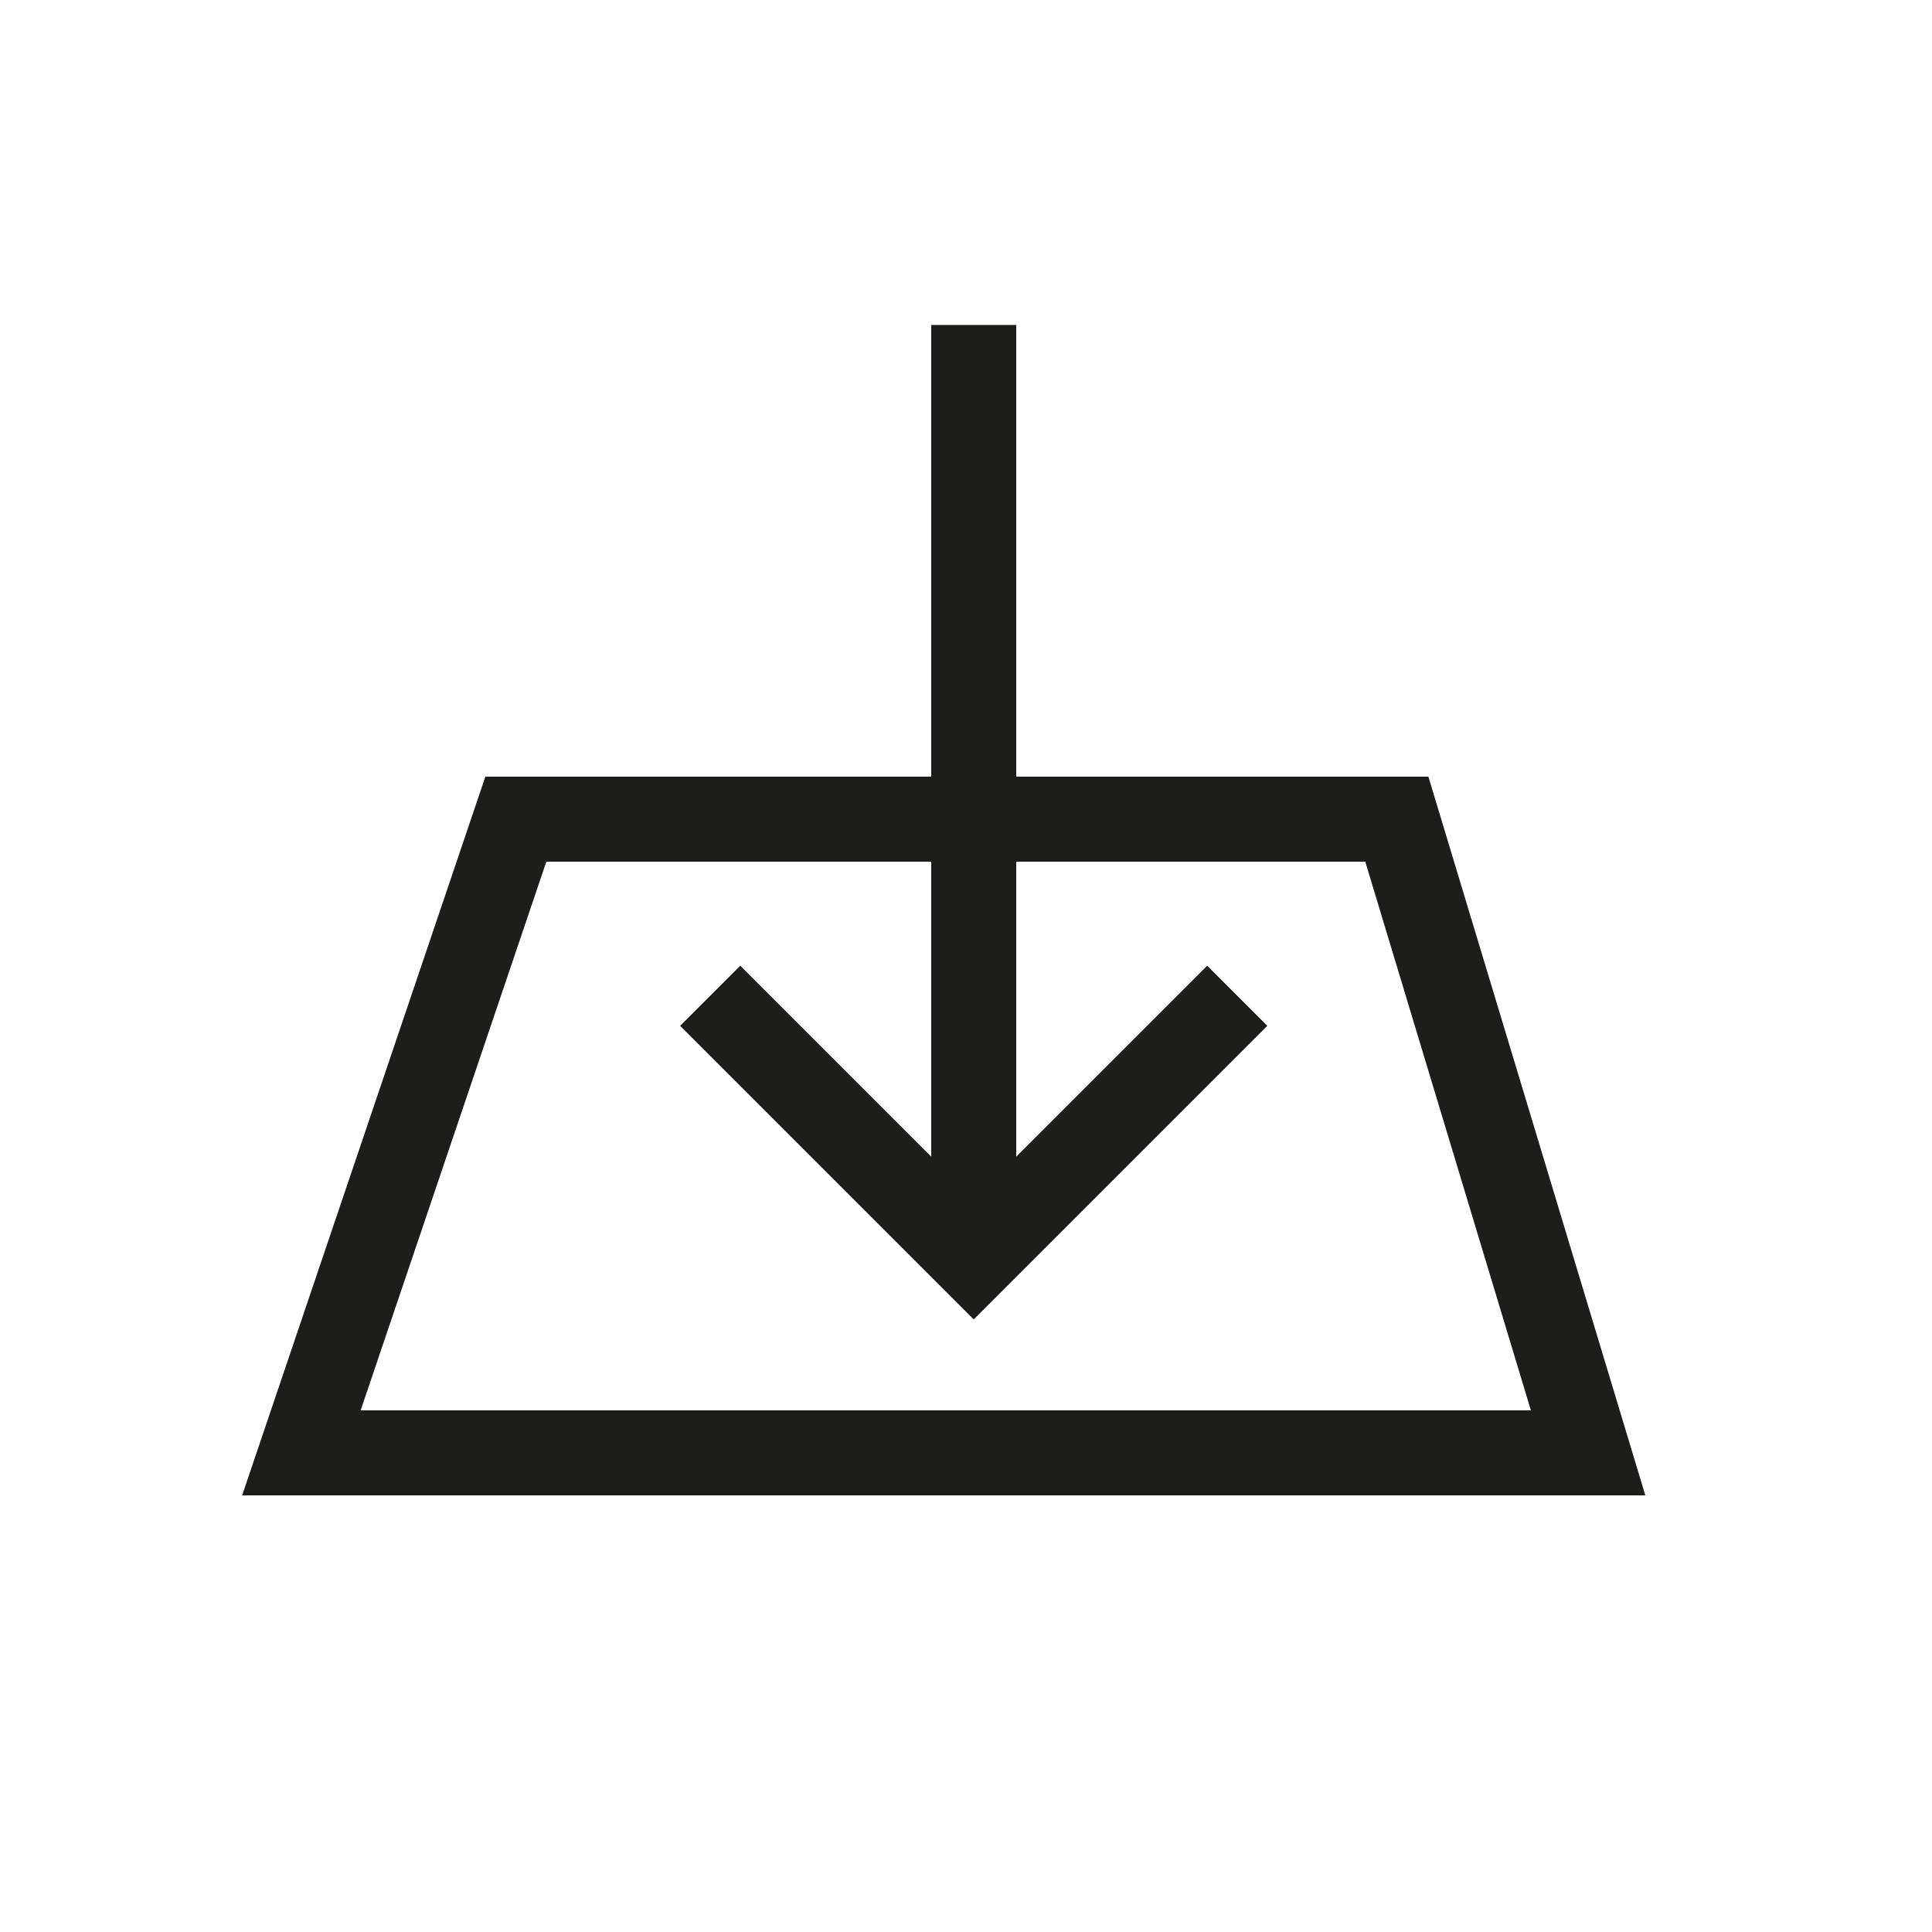 <?xml version="1.0" encoding="UTF-8"?>
<!-- Generator: Adobe Illustrator 22.1.0, SVG Export Plug-In . SVG Version: 6.00 Build 0)  -->
<svg xmlns="http://www.w3.org/2000/svg" xmlns:xlink="http://www.w3.org/1999/xlink" version="1.1" id="Livello_1" x="0px" y="0px" viewBox="0 0 500 500" style="enable-background:new 0 0 500 500;" xml:space="preserve">
<style type="text/css">
	.st0{fill:none;stroke:#1D1D1B;stroke-width:22;stroke-miterlimit:10;}
</style>
<title>rotation</title>
<g>
	<polyline class="st0" points="320.2,257.7 252,325.9 183.8,257.7  "></polyline>
	<line class="st0" x1="252" y1="325.9" x2="252" y2="84.1"></line>
</g>
<polygon class="st0" points="411,376 78,376 133.5,212 361.5,212 "></polygon>
</svg>
